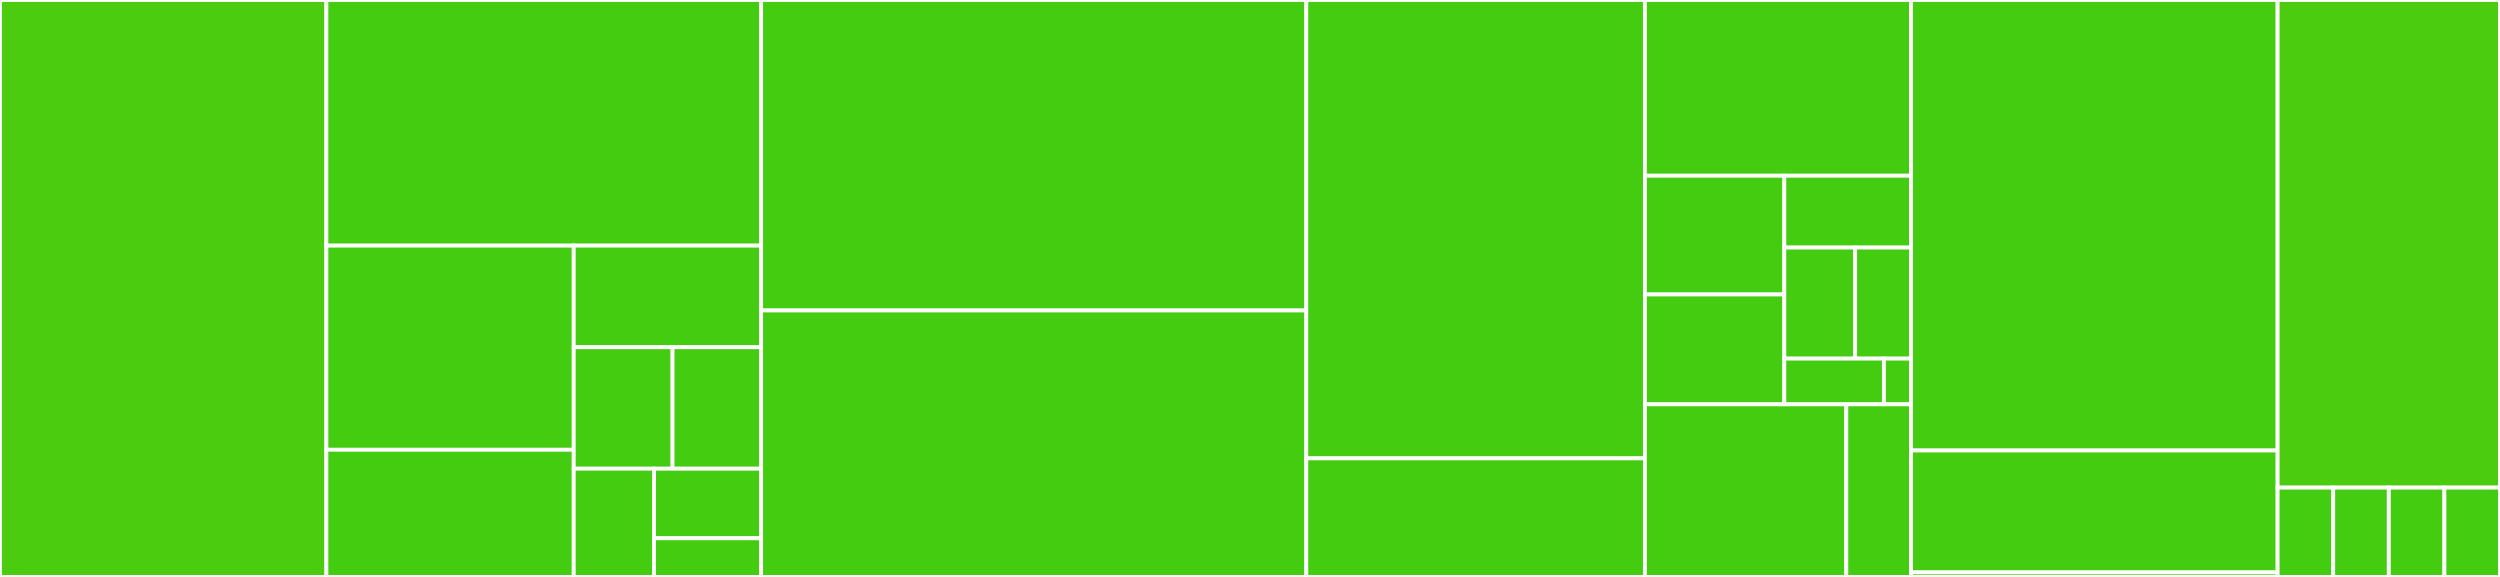 <svg baseProfile="full" width="650" height="150" viewBox="0 0 650 150" version="1.1"
xmlns="http://www.w3.org/2000/svg" xmlns:ev="http://www.w3.org/2001/xml-events"
xmlns:xlink="http://www.w3.org/1999/xlink">

<rect x="0" y="0" width="650" height="150" fill="#333333" stroke="none"/>

<style>rect.s{mask:url(#mask);}</style>
<defs>
  <pattern id="white" width="4" height="4" patternUnits="userSpaceOnUse" patternTransform="rotate(45)">
    <rect width="2" height="2" transform="translate(0,0)" fill="white"></rect>
  </pattern>
  <mask id="mask">
    <rect x="0" y="0" width="100%" height="100%" fill="url(#white)"></rect>
  </mask>
</defs>

<rect x="0" y="0" width="84.864" height="150.0" fill="#4ccc0f" stroke="white" stroke-width="1" class=" tooltipped" data-content="SafeDICore/Models/TypeDescription.swift"><title>SafeDICore/Models/TypeDescription.swift</title></rect>
<rect x="84.864" y="0" width="113.027" height="63.861" fill="#4c1" stroke="white" stroke-width="1" class=" tooltipped" data-content="SafeDICore/Models/Initializer.swift"><title>SafeDICore/Models/Initializer.swift</title></rect>
<rect x="84.864" y="63.861" width="64.309" height="53.075" fill="#4c1" stroke="white" stroke-width="1" class=" tooltipped" data-content="SafeDICore/Models/Property.swift"><title>SafeDICore/Models/Property.swift</title></rect>
<rect x="84.864" y="116.937" width="64.309" height="33.063" fill="#4c1" stroke="white" stroke-width="1" class=" tooltipped" data-content="SafeDICore/Models/Scope.swift"><title>SafeDICore/Models/Scope.swift</title></rect>
<rect x="149.172" y="63.861" width="48.719" height="26.416" fill="#4c1" stroke="white" stroke-width="1" class=" tooltipped" data-content="SafeDICore/Models/Dependency.swift"><title>SafeDICore/Models/Dependency.swift</title></rect>
<rect x="149.172" y="90.277" width="25.688" height="31.584" fill="#4c1" stroke="white" stroke-width="1" class=" tooltipped" data-content="SafeDICore/Models/UnorderedEquatingCollection.swift"><title>SafeDICore/Models/UnorderedEquatingCollection.swift</title></rect>
<rect x="174.86" y="90.277" width="23.031" height="31.584" fill="#4c1" stroke="white" stroke-width="1" class=" tooltipped" data-content="SafeDICore/Models/ImportStatement.swift"><title>SafeDICore/Models/ImportStatement.swift</title></rect>
<rect x="149.172" y="121.861" width="20.879" height="28.139" fill="#4c1" stroke="white" stroke-width="1" class=" tooltipped" data-content="SafeDICore/Models/ConcreteDeclSyntaxProtocol.swift"><title>SafeDICore/Models/ConcreteDeclSyntaxProtocol.swift</title></rect>
<rect x="170.052" y="121.861" width="27.839" height="18.089" fill="#4c1" stroke="white" stroke-width="1" class=" tooltipped" data-content="SafeDICore/Models/InstantiableStruct.swift"><title>SafeDICore/Models/InstantiableStruct.swift</title></rect>
<rect x="170.052" y="139.95" width="27.839" height="10.05" fill="#4c1" stroke="white" stroke-width="1" class=" tooltipped" data-content="SafeDICore/Models/ConcreteDeclType.swift"><title>SafeDICore/Models/ConcreteDeclType.swift</title></rect>
<rect x="197.891" y="0" width="141.75" height="80.724" fill="#4c1" stroke="white" stroke-width="1" class=" tooltipped" data-content="SafeDICore/Generators/DependencyTreeGenerator.swift"><title>SafeDICore/Generators/DependencyTreeGenerator.swift</title></rect>
<rect x="197.891" y="80.724" width="141.75" height="69.276" fill="#4c1" stroke="white" stroke-width="1" class=" tooltipped" data-content="SafeDICore/Generators/ScopeGenerator.swift"><title>SafeDICore/Generators/ScopeGenerator.swift</title></rect>
<rect x="339.641" y="0" width="88.034" height="119.174" fill="#4c1" stroke="white" stroke-width="1" class=" tooltipped" data-content="SafeDICore/Visitors/InstantiableVisitor.swift"><title>SafeDICore/Visitors/InstantiableVisitor.swift</title></rect>
<rect x="339.641" y="119.174" width="88.034" height="30.826" fill="#4c1" stroke="white" stroke-width="1" class=" tooltipped" data-content="SafeDICore/Visitors/FileVisitor.swift"><title>SafeDICore/Visitors/FileVisitor.swift</title></rect>
<rect x="427.676" y="0" width="69.197" height="45.687" fill="#4c1" stroke="white" stroke-width="1" class=" tooltipped" data-content="SafeDICore/Extensions/AttributeSyntaxExtensions.swift"><title>SafeDICore/Extensions/AttributeSyntaxExtensions.swift</title></rect>
<rect x="427.676" y="45.687" width="36.246" height="30.875" fill="#4c1" stroke="white" stroke-width="1" class=" tooltipped" data-content="SafeDICore/Extensions/CollectionExtensions.swift"><title>SafeDICore/Extensions/CollectionExtensions.swift</title></rect>
<rect x="427.676" y="76.562" width="36.246" height="28.559" fill="#4c1" stroke="white" stroke-width="1" class=" tooltipped" data-content="SafeDICore/Extensions/AttributeListSyntaxExtensions.swift"><title>SafeDICore/Extensions/AttributeListSyntaxExtensions.swift</title></rect>
<rect x="463.922" y="45.687" width="32.951" height="18.679" fill="#4c1" stroke="white" stroke-width="1" class=" tooltipped" data-content="SafeDICore/Extensions/AttributeListSyntaxElementExtensions.swift"><title>SafeDICore/Extensions/AttributeListSyntaxElementExtensions.swift</title></rect>
<rect x="463.922" y="64.367" width="18.414" height="28.868" fill="#4c1" stroke="white" stroke-width="1" class=" tooltipped" data-content="SafeDICore/Extensions/ImportDeclSyntaxExtensions.swift"><title>SafeDICore/Extensions/ImportDeclSyntaxExtensions.swift</title></rect>
<rect x="482.335" y="64.367" width="14.537" height="28.868" fill="#4c1" stroke="white" stroke-width="1" class=" tooltipped" data-content="SafeDICore/Extensions/DiagnosticExtensions.swift"><title>SafeDICore/Extensions/DiagnosticExtensions.swift</title></rect>
<rect x="463.922" y="93.235" width="25.89" height="11.887" fill="#4c1" stroke="white" stroke-width="1" class=" tooltipped" data-content="SafeDICore/Extensions/DeclModifierListSyntaxExtensions.swift"><title>SafeDICore/Extensions/DeclModifierListSyntaxExtensions.swift</title></rect>
<rect x="489.811" y="93.235" width="7.061" height="11.887" fill="#4c1" stroke="white" stroke-width="1" class=" tooltipped" data-content="SafeDICore/Extensions/PatternBindingSyntaxExtensions.swift"><title>SafeDICore/Extensions/PatternBindingSyntaxExtensions.swift</title></rect>
<rect x="427.676" y="105.121" width="52.365" height="44.879" fill="#4c1" stroke="white" stroke-width="1" class=" tooltipped" data-content="SafeDICore/Errors/FixableInstantiableError.swift"><title>SafeDICore/Errors/FixableInstantiableError.swift</title></rect>
<rect x="480.041" y="105.121" width="16.832" height="44.879" fill="#4c1" stroke="white" stroke-width="1" class=" tooltipped" data-content="SafeDICore/Errors/FixableInjectableError.swift"><title>SafeDICore/Errors/FixableInjectableError.swift</title></rect>
<rect x="496.872" y="0" width="95.308" height="117.123" fill="#4c1" stroke="white" stroke-width="1" class=" tooltipped" data-content="SafeDIMacros/Macros/InstantiableMacro.swift"><title>SafeDIMacros/Macros/InstantiableMacro.swift</title></rect>
<rect x="496.872" y="117.123" width="95.308" height="31.703" fill="#4c1" stroke="white" stroke-width="1" class=" tooltipped" data-content="SafeDIMacros/Macros/InjectableMacro.swift"><title>SafeDIMacros/Macros/InjectableMacro.swift</title></rect>
<rect x="496.872" y="148.826" width="95.308" height="1.174" fill="#4c1" stroke="white" stroke-width="1" class=" tooltipped" data-content="SafeDIMacros/SafeDIMacroPlugin.swift"><title>SafeDIMacros/SafeDIMacroPlugin.swift</title></rect>
<rect x="592.181" y="0" width="57.819" height="126.774" fill="#4ccc0f" stroke="white" stroke-width="1" class=" tooltipped" data-content="SafeDITool/SafeDITool.swift"><title>SafeDITool/SafeDITool.swift</title></rect>
<rect x="592.181" y="126.774" width="14.455" height="23.226" fill="#4c1" stroke="white" stroke-width="1" class=" tooltipped" data-content="SafeDI/DelayedInstantiation/ErasedInstantiator.swift"><title>SafeDI/DelayedInstantiation/ErasedInstantiator.swift</title></rect>
<rect x="606.636" y="126.774" width="14.455" height="23.226" fill="#4c1" stroke="white" stroke-width="1" class=" tooltipped" data-content="SafeDI/DelayedInstantiation/Instantiator.swift"><title>SafeDI/DelayedInstantiation/Instantiator.swift</title></rect>
<rect x="621.09" y="126.774" width="14.455" height="23.226" fill="#4c1" stroke="white" stroke-width="1" class=" tooltipped" data-content="SafeDI/DelayedInstantiation/SendableErasedInstantiator.swift"><title>SafeDI/DelayedInstantiation/SendableErasedInstantiator.swift</title></rect>
<rect x="635.545" y="126.774" width="14.455" height="23.226" fill="#4c1" stroke="white" stroke-width="1" class=" tooltipped" data-content="SafeDI/DelayedInstantiation/SendableInstantiator.swift"><title>SafeDI/DelayedInstantiation/SendableInstantiator.swift</title></rect>
</svg>